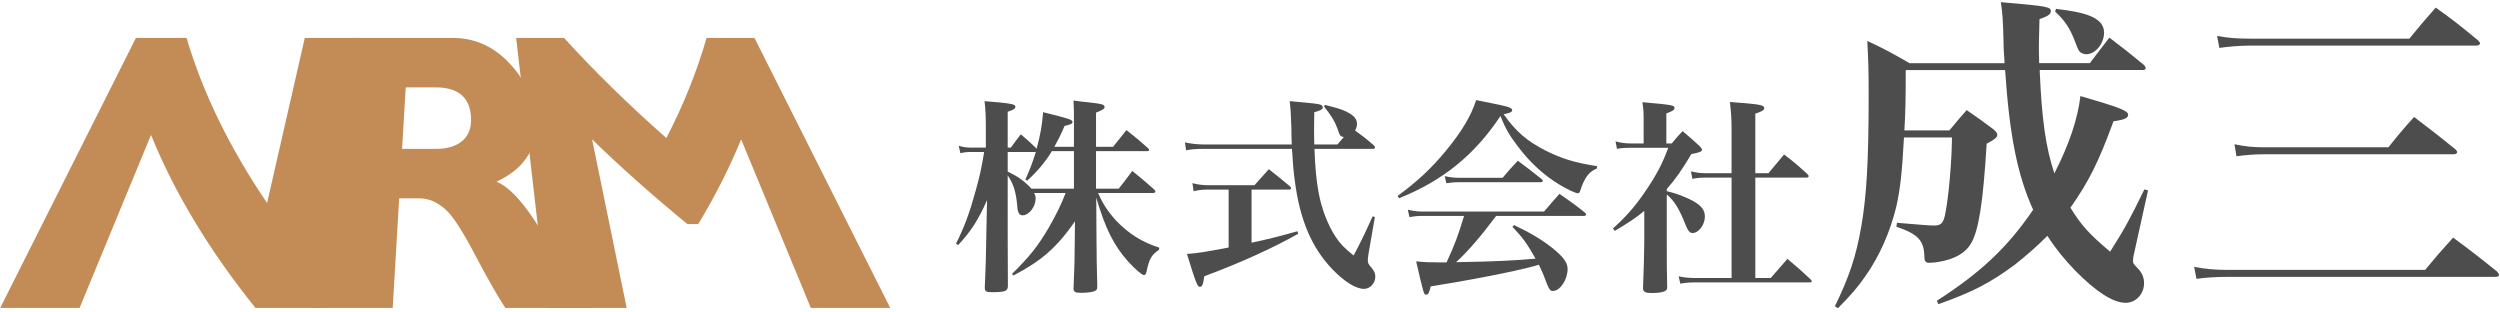 <?xml version="1.0" encoding="utf-8"?>
<!-- Generator: Adobe Illustrator 24.1.0, SVG Export Plug-In . SVG Version: 6.00 Build 0)  -->
<svg version="1.1" id="レイヤー_1" xmlns="http://www.w3.org/2000/svg" xmlns:xlink="http://www.w3.org/1999/xlink" x="0px"
	 y="0px" viewBox="0 0 240 30" style="enable-background:new 0 0 240 30;" xml:space="preserve">
<style type="text/css">
	.st0{fill:#C38C56;}
	.st1{fill:#4D4D4D;}
</style>
<g>
	<g>
		<path class="st0" d="M34.55,3.64c-1.2,8.64-2.4,17.28-3.6,25.92c-2.14,0-4.29,0-6.43,0c-4.44-5.54-7.78-11.07-10.02-16.61
			c-2.29,5.54-4.57,11.07-6.86,16.61c-2.54,0-5.08,0-7.62,0c4.34-8.64,8.69-17.28,13.03-25.92c1.62,0,3.24,0,4.86,0
			c1.56,5.28,4.14,10.56,7.73,15.85c1.21-5.28,2.41-10.56,3.62-15.85C31.02,3.64,32.78,3.64,34.55,3.64z"/>
		<path class="st0" d="M33.94,3.64c3.16,0,6.33,0,9.49,0c2.06,0,3.75,0.73,5.23,2.18c1.47,1.45,2.42,3.21,2.69,5.28
			c0.38,2.86-0.76,4.97-3.68,6.34c1.36,0.59,2.75,2.19,4.32,4.78c1.57,2.6,3.21,5.04,4.88,7.34c-2.79,0-5.57,0-8.36,0
			c-0.56-0.85-1.53-2.48-2.79-4.88c-1.26-2.4-2.22-3.94-3-4.62c-0.78-0.68-1.6-1.02-2.48-1.02c-0.64,0-1.28,0-1.92,0
			c-0.21,3.51-0.42,7.01-0.62,10.52c-2.54,0-5.08,0-7.62,0C31.36,20.92,32.65,12.28,33.94,3.64z M38.95,8.39
			c-0.12,1.97-0.23,3.93-0.35,5.9c1.1,0,2.2,0,3.3,0c1.05,0,1.89-0.26,2.49-0.77c0.6-0.51,0.87-1.25,0.83-2.2
			c-0.08-1.95-1.21-2.93-3.38-2.93C40.88,8.39,39.92,8.39,38.95,8.39z"/>
		<path class="st0" d="M63.97,13.25c1.66-3.2,2.94-6.41,3.86-9.61c1.53,0,3.07,0,4.6,0c4.34,8.64,8.69,17.28,13.03,25.92
			c-2.54,0-5.08,0-7.62,0c-2.23-5.39-4.46-10.79-6.69-16.18c-1.11,2.71-2.48,5.42-4.12,8.13c-0.35,0-0.69,0-1.04,0
			c-3.31-2.71-6.36-5.42-9.15-8.13c1.11,5.39,2.21,10.79,3.32,16.18c-2.54,0-5.08,0-7.62,0c-1-8.64-2-17.28-2.99-25.92
			c1.53,0,3.06,0,4.6,0C57.06,6.84,60.33,10.04,63.97,13.25z"/>
	</g>
</g>
<g>
	<path class="st1" d="M107.4,18.11c0.56-0.72,0.76-0.96,1.3-1.7c0.94,0.76,1.22,1,2.1,1.78c0.08,0.1,0.12,0.16,0.12,0.2
		c0,0.08-0.1,0.14-0.22,0.14h-5.28c0.4,0.96,0.94,1.78,1.7,2.62c1.22,1.28,2.48,2.08,4.16,2.62v0.2c-0.74,0.5-0.96,0.88-1.22,2.14
		c-0.06,0.2-0.12,0.3-0.24,0.3c-0.18,0-0.86-0.58-1.48-1.26c-1.4-1.56-2.22-3.18-3.1-6.18l0.02,3.5c0.02,2.66,0.02,2.66,0.08,5
		c0,0.24-0.04,0.36-0.16,0.42c-0.2,0.14-0.72,0.22-1.38,0.22c-0.6,0-0.74-0.08-0.74-0.44c0.1-2.44,0.1-2.44,0.12-4.62l0.02-1.8
		c-1.76,2.52-3.2,3.78-5.92,5.2l-0.12-0.16c1.7-1.68,2.5-2.68,3.56-4.5c0.66-1.16,1.16-2.16,1.58-3.26h-3.02
		c0.12,0.24,0.14,0.36,0.14,0.54c0,0.78-0.64,1.6-1.24,1.6c-0.32,0-0.48-0.24-0.52-0.86c-0.12-1.4-0.36-2.14-0.92-2.98
		c0,0.48,0,0.48,0,0.98c0,4.28,0,7.34,0.02,9.62c0,0.52-0.26,0.62-1.54,0.62c-0.54,0-0.68-0.08-0.68-0.42
		c0.1-2.28,0.1-2.28,0.18-6.68l0.04-1.74c-0.84,1.9-1.56,3.02-2.78,4.32l-0.2-0.14c0.82-1.64,1.3-2.96,1.88-5.06
		c0.4-1.44,0.56-2.16,0.82-3.74h-1.2c-0.46,0-0.68,0.02-1.08,0.12l-0.16-0.72c0.44,0.14,0.76,0.18,1.24,0.18h1.36v-2.04
		c0-0.96-0.02-1.46-0.12-2.42c0.62,0.06,1.08,0.1,1.4,0.12c1.22,0.12,1.56,0.2,1.56,0.42c0,0.18-0.2,0.3-0.74,0.48v3.44h0.3
		c0.42-0.58,0.56-0.76,0.96-1.28c0.7,0.6,0.86,0.74,1.52,1.38c0.38-1.44,0.5-2.12,0.62-3.5c2.52,0.62,2.82,0.72,2.82,0.94
		c0,0.16-0.16,0.24-0.76,0.38c-0.42,0.98-0.62,1.34-0.98,2h1.88v-2.14c0-1.16,0-1.46-0.04-2.3c0.58,0.08,1.02,0.14,1.32,0.16
		c1.44,0.16,1.66,0.22,1.66,0.46c0,0.18-0.2,0.3-0.82,0.54v3.28h1.64c0.56-0.7,0.74-0.94,1.28-1.6c0.92,0.72,1.18,0.94,2.06,1.72
		c0.08,0.08,0.12,0.14,0.12,0.18c0,0.08-0.08,0.12-0.2,0.12h-4.9v3.6H107.4z M103.1,14.51h-2.12c-0.58,0.98-1.44,2-2.38,2.84
		l-0.16-0.12c0.46-1.04,0.64-1.5,1-2.64h-2.7v1.88c1.06,0.52,1.58,0.9,2.28,1.64h4.08V14.51z"/>
	<path class="st1" d="M124.01,13.87c-0.02-0.58-0.04-0.92-0.04-1.64c-0.04-1.28-0.06-1.66-0.16-2.52c2.66,0.24,2.8,0.26,3.04,0.38
		c0.08,0.04,0.14,0.14,0.14,0.2c0,0.2-0.2,0.32-0.82,0.48c-0.02,0.96-0.02,1.54-0.02,1.78c0,0.36,0,0.58,0.02,1.32h2.22
		c0.32-0.36,0.4-0.46,0.62-0.72c-0.34-0.04-0.38-0.1-0.62-0.82c-0.24-0.66-0.56-1.2-1.28-2.1l0.08-0.16c1.2,0.3,1.66,0.44,2.12,0.68
		c0.68,0.34,0.96,0.68,0.96,1.14c0,0.22-0.04,0.36-0.18,0.64c0.86,0.62,1,0.74,1.8,1.42c0.08,0.1,0.12,0.16,0.12,0.22
		c0,0.08-0.1,0.12-0.24,0.12h-5.58c0.06,1.76,0.18,2.98,0.38,4.1c0.28,1.6,0.88,3.18,1.66,4.36c0.42,0.64,0.78,1.02,1.72,1.78
		c0.84-1.6,1.08-2.12,1.82-3.76l0.22,0.06l-0.6,3.46c-0.04,0.24-0.08,0.54-0.08,0.7c0,0.26,0.06,0.38,0.38,0.74
		c0.24,0.3,0.34,0.52,0.34,0.82c0,0.64-0.5,1.18-1.08,1.18c-0.8,0-1.88-0.68-3.04-1.88c-1.98-2.06-3.12-4.74-3.6-8.44
		c-0.14-0.98-0.2-1.78-0.28-3.12h-8.46c-0.74,0-1.22,0.04-1.7,0.14l-0.12-0.76c0.52,0.12,1.22,0.2,1.82,0.2H124.01z M120.15,23.3
		c1.44-0.3,2.7-0.62,4.4-1.1l0.08,0.24c-2.4,1.36-5.66,2.84-9.02,4.08c-0.1,0.76-0.2,1.02-0.42,1.02c-0.24,0-0.4-0.42-1.24-3.16
		c1.04-0.08,1.7-0.18,4-0.62v-5.56h-1.98c-0.5,0-0.92,0.04-1.38,0.16l-0.12-0.78c0.5,0.14,1,0.2,1.5,0.2h4.46
		c0.6-0.68,0.8-0.9,1.38-1.54c0.88,0.7,1.16,0.92,2.04,1.66c0.08,0.1,0.1,0.14,0.1,0.18c0,0.08-0.08,0.12-0.18,0.12h-3.62V23.3z"/>
	<path class="st1" d="M134.17,18.81c1.86-1.36,3.26-2.66,4.64-4.34c1.52-1.84,2.42-3.36,2.9-4.86c0.68,0.14,1.22,0.24,1.58,0.32
		c1.44,0.28,1.88,0.42,1.88,0.64c0,0.18-0.16,0.26-0.82,0.4c1.18,1.66,2.22,2.56,4.02,3.48c1.54,0.78,2.78,1.16,4.94,1.5v0.22
		c-0.66,0.28-0.98,0.64-1.36,1.46c-0.08,0.18-0.18,0.5-0.24,0.66c-0.06,0.2-0.12,0.26-0.24,0.26c-0.2,0-1-0.36-1.72-0.8
		c-1.48-0.88-2.82-2.1-3.98-3.62c-0.86-1.12-1.28-1.84-1.72-3c-2.48,3.74-5.54,6.22-9.74,7.9L134.17,18.81z M143.63,20.73
		c-1.52,2.02-2.6,3.28-3.84,4.44c3.72-0.06,5.6-0.16,7.62-0.34c-0.8-1.42-1.16-1.94-2.22-3.06l0.16-0.16
		c1.6,0.76,2.64,1.38,3.68,2.2c1.04,0.84,1.46,1.4,1.46,2c0,1.04-0.72,2.12-1.4,2.12c-0.26,0-0.34-0.1-0.56-0.62
		c-0.38-1.02-0.5-1.28-0.8-1.9c-0.18,0.06-0.18,0.06-0.46,0.14c-2.04,0.54-5.84,1.3-9.92,1.94c-0.14,0.6-0.24,0.8-0.44,0.8
		c-0.22,0-0.22,0-0.96-3.2c0.8,0.08,1.28,0.1,2.26,0.1c0.02,0,0.42,0,0.66,0c0.76-1.64,1.12-2.6,1.68-4.46h-4
		c-0.44,0-0.72,0.02-1.24,0.12l-0.16-0.72c0.58,0.14,0.98,0.18,1.46,0.18h11.62c0.64-0.76,0.84-0.98,1.48-1.7
		c1.08,0.76,1.42,0.98,2.44,1.8c0.08,0.06,0.12,0.14,0.12,0.18c0,0.08-0.1,0.14-0.22,0.14H143.63z M138.69,16.91
		c0.56,0.12,0.94,0.16,1.48,0.16h4.08c0.62-0.74,0.82-0.96,1.46-1.64c0.98,0.72,1.28,0.96,2.26,1.74c0.1,0.08,0.14,0.14,0.14,0.2
		c0,0.08-0.08,0.12-0.24,0.12h-7.82c-0.4,0-0.66,0.02-1.2,0.1L138.69,16.91z"/>
	<path class="st1" d="M160.01,18.35c0.86,0.22,1.14,0.32,1.76,0.58c1.38,0.58,1.9,1.1,1.9,1.86c0,0.78-0.6,1.58-1.18,1.58
		c-0.28,0-0.44-0.2-0.68-0.8c-0.6-1.52-1.08-2.3-1.8-2.9v4.44c0,2.06,0,3.18,0.04,4.44c0,0.2-0.04,0.28-0.16,0.36
		c-0.2,0.14-0.68,0.22-1.28,0.22c-0.68,0-0.86-0.1-0.88-0.46c0.06-1.62,0.12-3.5,0.12-4.4v-3.02c-0.86,0.7-1.46,1.1-2.84,1.92
		l-0.16-0.24c1.3-1.18,2.1-2.1,3.06-3.5c1.08-1.58,1.68-2.7,2.24-4.24h-3.58c-0.66,0-0.9,0.02-1.34,0.1l-0.14-0.72
		c0.48,0.14,0.96,0.2,1.5,0.2h1.2v-2.28c0-0.74-0.02-1.02-0.12-1.68c2.96,0.26,3.08,0.3,3.08,0.56c0,0.18-0.18,0.3-0.78,0.52v2.88
		h0.52c0.44-0.54,0.56-0.68,1.04-1.18c0.74,0.62,0.96,0.82,1.64,1.44c0.18,0.2,0.22,0.26,0.22,0.32c0,0.2-0.18,0.28-1.02,0.44
		c-0.88,1.48-1.48,2.36-2.36,3.36V18.35z M163.89,17.05c-0.66,0-0.92,0.02-1.42,0.12l-0.14-0.72c0.6,0.14,0.9,0.18,1.56,0.18h2.34
		v-4.18c0-1.08-0.04-1.62-0.16-2.66c0.66,0.06,1.18,0.1,1.52,0.12c1.4,0.12,1.78,0.22,1.78,0.46c0,0.2-0.24,0.34-0.86,0.54v5.72
		h1.26c0.66-0.78,0.86-1.02,1.5-1.8c1.02,0.78,1.32,1.04,2.26,1.9c0.08,0.08,0.1,0.14,0.1,0.18c0,0.08-0.08,0.14-0.2,0.14h-4.92
		v9.64h1.48c0.76-0.88,0.76-0.88,1.6-1.84c0.98,0.82,1.28,1.08,2.24,1.98c0.08,0.08,0.1,0.12,0.1,0.18s-0.08,0.1-0.2,0.1h-10.82
		c-0.72,0-1.06,0.02-1.6,0.12l-0.16-0.7c0.56,0.12,1.06,0.16,1.74,0.16h3.34v-9.64H163.89z"/>
	<path class="st1" d="M200.64,6.04c0.74-0.96,0.99-1.31,1.86-2.43c1.47,1.12,1.92,1.47,3.36,2.66c0.06,0.1,0.13,0.22,0.13,0.29
		c0,0.1-0.13,0.16-0.29,0.16h-9.89c0.19,4.67,0.58,7.46,1.41,9.92c1.44-2.82,2.24-5.22,2.5-7.42c3.74,1.09,4.58,1.41,4.58,1.79
		c0,0.32-0.32,0.48-1.41,0.64c-1.41,3.87-2.37,5.79-4.13,8.29c1.06,1.7,1.73,2.46,3.81,4.22c1.38-2.18,1.86-3.04,3.29-5.98l0.35,0.1
		l-1.31,5.92c-0.1,0.38-0.13,0.61-0.13,0.8c0,0.29,0,0.29,0.61,0.93c0.29,0.35,0.45,0.77,0.45,1.25c0,1.06-0.8,1.89-1.76,1.89
		c-1.22,0-2.85-1.06-4.86-3.1c-1.02-1.06-1.86-2.08-2.66-3.33c-1.09,1.09-2.02,1.89-3.1,2.75c-2.34,1.73-4,2.62-7.36,3.81
		l-0.16-0.32c4.26-2.75,6.78-5.12,9.25-8.74c-1.5-3.3-2.27-7.14-2.69-13.41h-9.54c0,3.01-0.03,4.13-0.13,5.79h4.32
		c0.71-0.86,0.93-1.12,1.66-1.95c1.12,0.77,1.47,1.02,2.59,1.86c0.26,0.22,0.35,0.38,0.35,0.51c0,0.22-0.19,0.42-1.02,0.86
		c-0.35,5.73-0.77,8.32-1.5,9.57c-0.54,0.93-1.57,1.5-3.04,1.76c-0.29,0.06-0.7,0.1-0.96,0.1c-0.35,0-0.48-0.13-0.48-0.58
		c-0.03-1.57-0.61-2.18-2.69-2.88l0.06-0.38c2.37,0.19,3.04,0.26,3.55,0.26c0.7,0,0.93-0.22,1.12-1.31
		c0.29-1.54,0.58-4.67,0.61-7.14h-4.61c-0.19,3.58-0.38,5.02-0.74,6.66c-0.58,2.37-1.6,4.74-3.01,6.72
		c-0.7,0.99-1.25,1.66-2.59,3.01l-0.29-0.19c1.38-2.85,2.02-4.74,2.53-7.65c0.51-2.94,0.71-6.24,0.71-12.67
		c0-2.37-0.03-3.2-0.13-5.15c1.76,0.83,2.3,1.12,4.06,2.14h9.12c-0.06-0.93-0.1-1.38-0.1-2.05c-0.06-2.24-0.1-2.72-0.26-3.81
		c4.48,0.38,4.8,0.45,4.8,0.86c0,0.29-0.26,0.48-1.09,0.77c-0.03,1.34-0.06,2.14-0.06,2.59c0,0.38,0,0.67,0.03,1.63H200.64z
		 M197.38,0.85c1.57,0.19,2.34,0.35,3.01,0.58c1.09,0.38,1.6,0.93,1.6,1.7c0,1.06-0.83,2.08-1.73,2.08c-0.19,0-0.42-0.1-0.54-0.19
		c-0.19-0.16-0.22-0.26-0.54-1.09c-0.48-1.25-0.96-1.95-1.89-2.82L197.38,0.85z"/>
	<path class="st1" d="M210.64,25.62c0.99,0.19,1.92,0.29,3.23,0.29h18.94c1.15-1.38,1.5-1.79,2.69-3.1
		c1.86,1.38,2.43,1.82,4.22,3.26c0.13,0.16,0.19,0.26,0.19,0.32c0,0.13-0.13,0.19-0.38,0.19h-25.66c-1.06,0-2.14,0.06-3.01,0.19
		L210.64,25.62z M212.84,3.45c1.15,0.19,1.73,0.26,3.17,0.26h15.29c1.06-1.31,1.41-1.7,2.53-2.98c1.79,1.28,2.34,1.73,4.06,3.14
		c0.13,0.13,0.19,0.22,0.19,0.29c0,0.13-0.16,0.22-0.35,0.22h-21.82c-0.83,0-2.05,0.1-2.85,0.22L212.84,3.45z M214.51,13.85
		c1.06,0.22,1.76,0.29,2.88,0.29h11.9c1.02-1.28,1.34-1.66,2.46-2.91c1.73,1.31,2.27,1.73,3.97,3.1c0.13,0.13,0.16,0.19,0.16,0.29
		c0,0.13-0.16,0.19-0.38,0.19h-18.11c-0.96,0-1.7,0.06-2.69,0.19L214.51,13.85z"/>
</g>
</svg>
